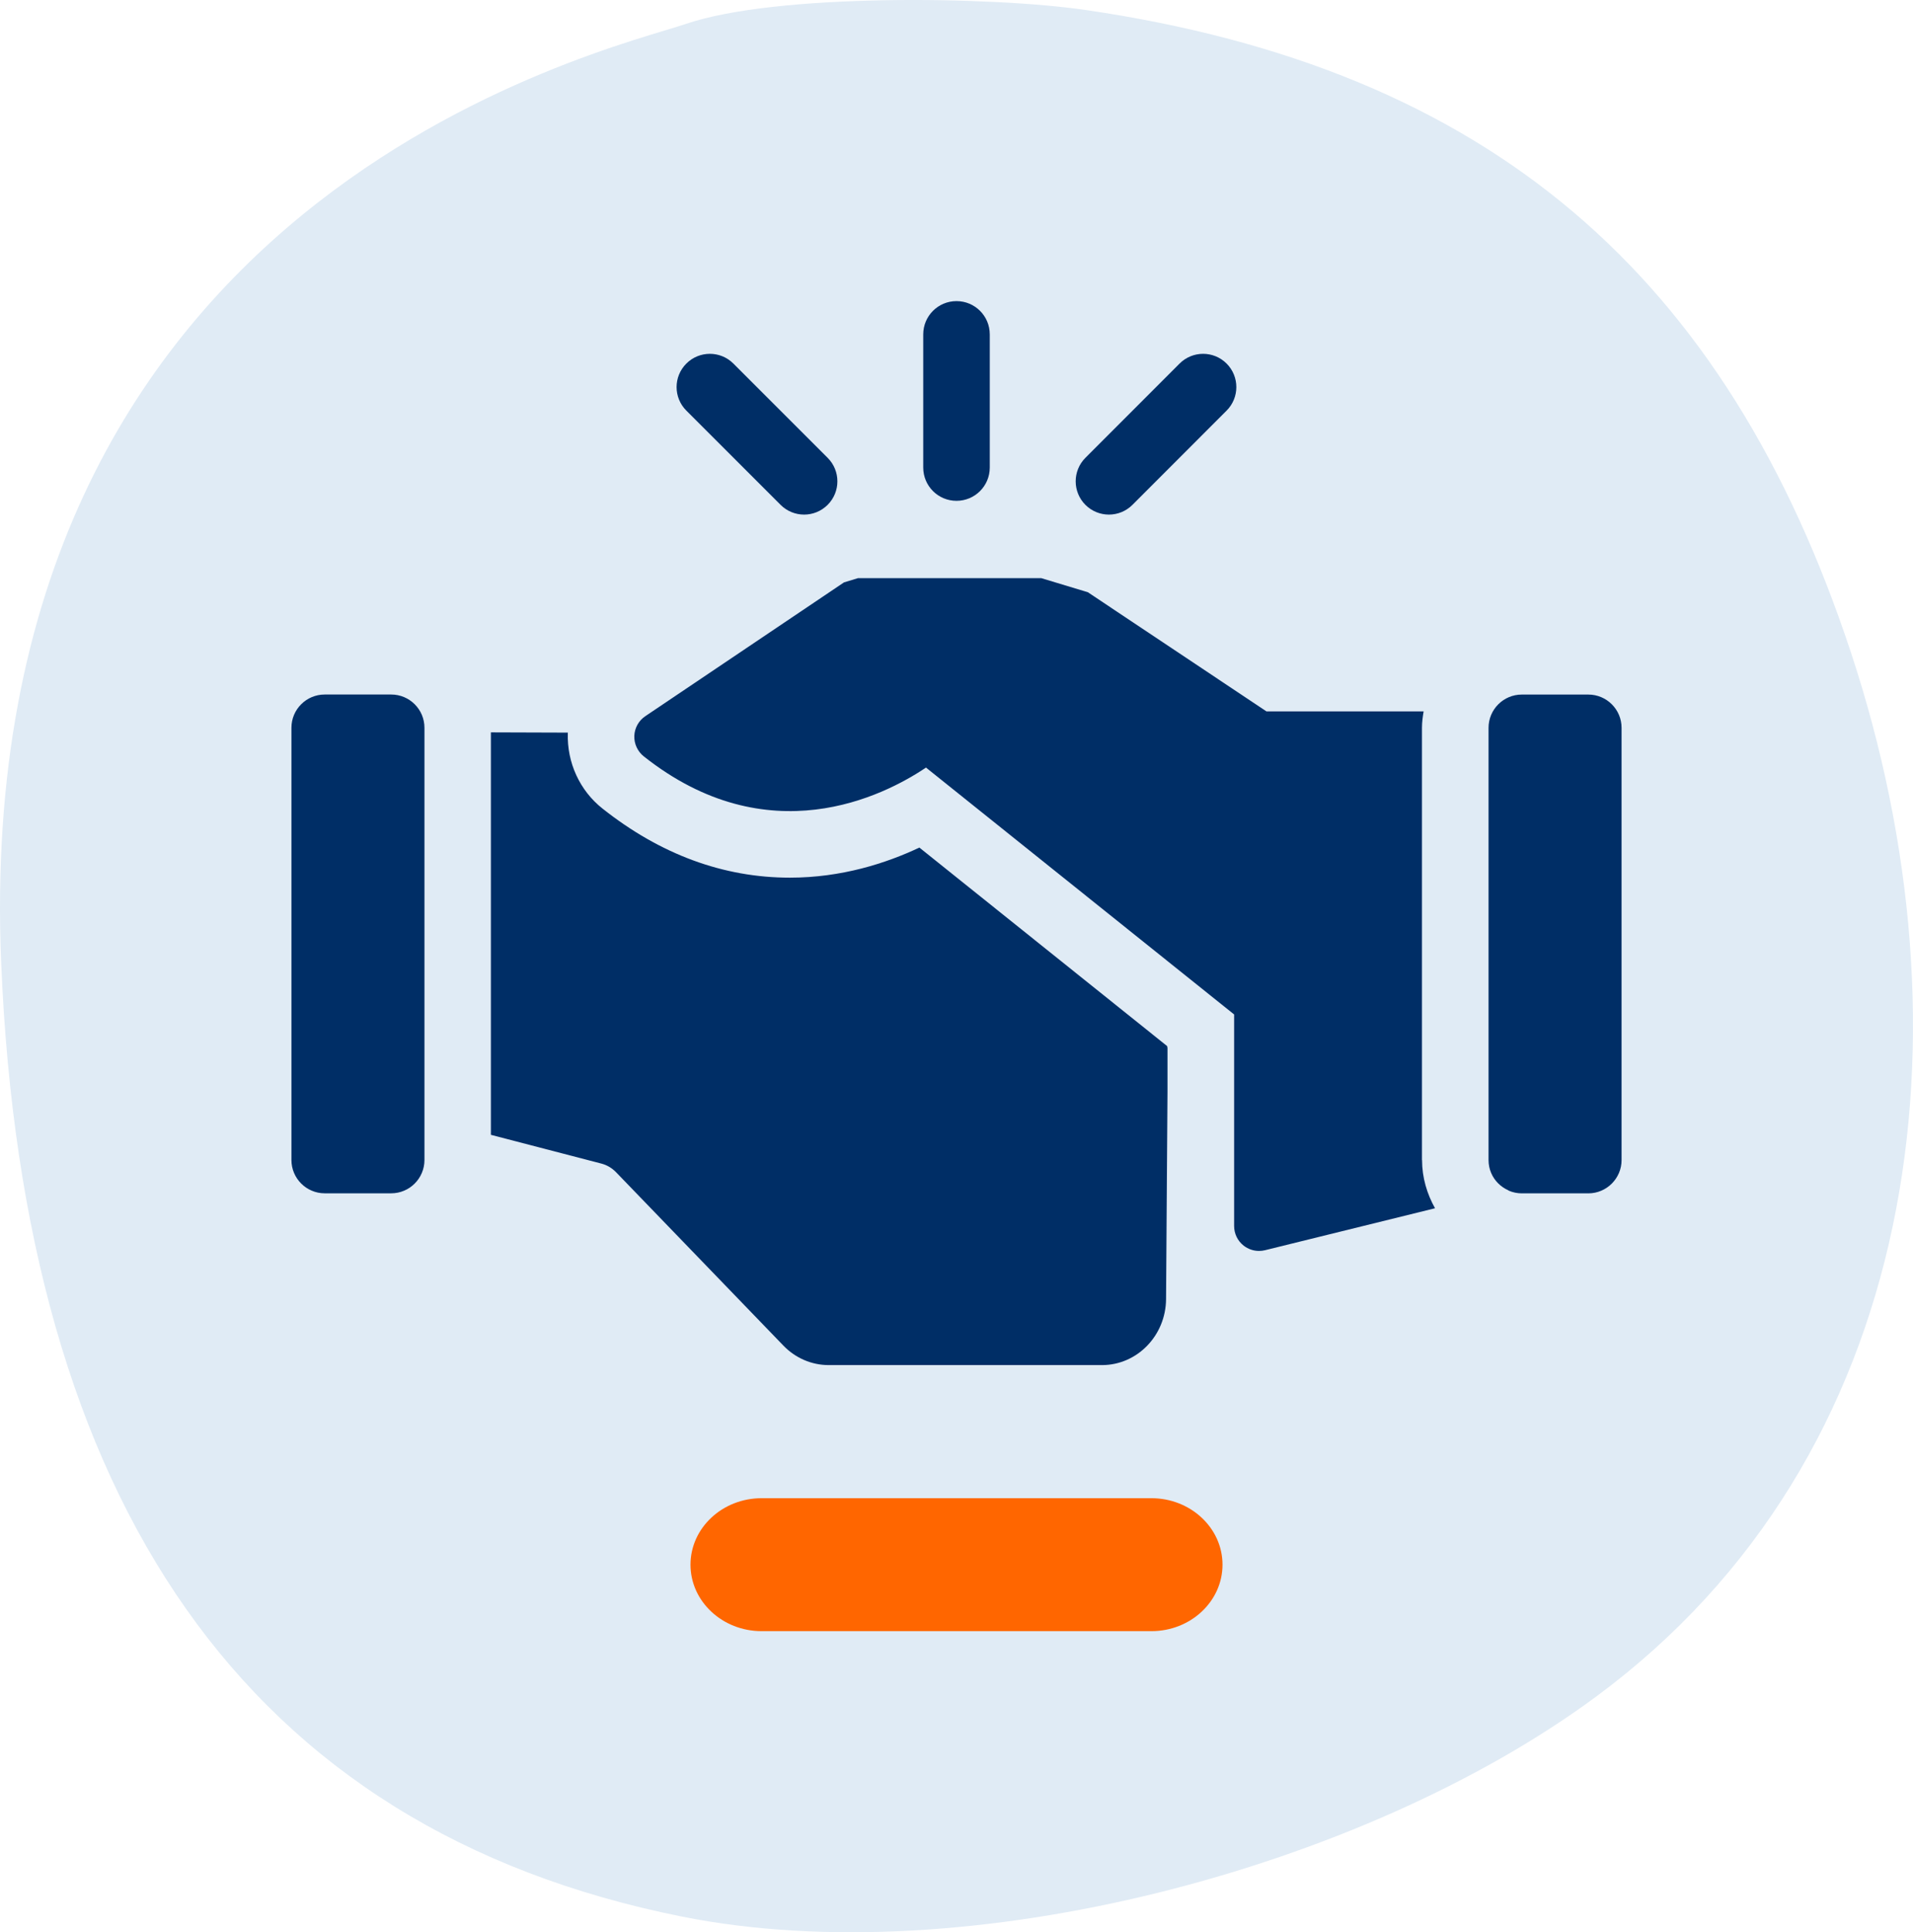 <?xml version="1.0" encoding="UTF-8"?>
<svg id="Ebene_2" data-name="Ebene 2" xmlns="http://www.w3.org/2000/svg" xmlns:xlink="http://www.w3.org/1999/xlink" viewBox="0 0 451.42 456">
  <defs>
    <style>
      .cls-1 {
        fill: none;
      }

      .cls-1, .cls-2, .cls-3, .cls-4 {
        stroke-width: 0px;
      }

      .cls-2 {
        fill: #e0ebf5;
      }

      .cls-5 {
        clip-path: url(#clippath);
      }

      .cls-3 {
        fill: #002e66;
      }

      .cls-4 {
        fill: #f60;
      }
    </style>
    <clipPath id="clippath">
      <rect class="cls-1" width="451.42" height="456"/>
    </clipPath>
  </defs>
  <g id="Ebene_1-2" data-name="Ebene 1">
    <g class="cls-5">
      <path class="cls-2" d="M161.8,5.66c21.33-7.28,72.14-6.56,94.46-3.29,95.05,13.91,151.07,62.33,180.55,151.72,29.48,89.39,16.72,189.53-60.21,246.33-55,40.61-148.37,65.35-215.66,51.88C57.8,431.67,5.62,354.35.28,227.36-7.35,45.81,143.31,11.97,161.8,5.66"/>
      <path class="cls-3" d="M195.3,119.14c3.07-3.07,3.07-8.03,0-11.1l-22.24-22.24c-3.07-3.07-8.03-3.07-11.1,0s-3.07,8.03,0,11.1l22.24,22.24c1.53,1.53,3.54,2.3,5.55,2.3s4.02-.77,5.55-2.3M267.23,119.14l22.22-22.24c3.06-3.07,3.06-8.03,0-11.1-3.07-3.07-8.03-3.07-11.1,0l-22.22,22.24c-3.06,3.07-3.06,8.03,0,11.1,1.53,1.53,3.54,2.3,5.55,2.3s4.01-.77,5.55-2.3M233.56,110.34v-31.43c0-4.34-3.51-7.85-7.85-7.85s-7.85,3.51-7.85,7.85v31.43c0,4.34,3.51,7.85,7.85,7.85s7.85-3.51,7.85-7.85M100.16,171.75c0-4.33-3.51-7.85-7.85-7.85h-15.69c-4.33,0-7.85,3.51-7.85,7.85v102.01c0,1.08.22,2.12.62,3.05.79,1.88,2.3,3.38,4.18,4.18.94.4,1.97.62,3.05.62h15.69c1.08,0,2.12-.22,3.05-.62,1.88-.79,3.38-2.3,4.18-4.18.4-.94.62-1.97.62-3.05v-102.01ZM275.43,246.88l-58.48-46.86c-7.86,3.71-18.38,7.1-30.56,7.1-15.69,0-30.57-5.49-44.22-16.31-5.35-4.23-8.4-10.83-8.18-17.79,0-.05.02-.09.02-.13l-18.17-.06v94.98l26.05,6.78c1.33.34,2.54,1.06,3.5,2.06l39.48,40.91c2.84,2.94,6.68,4.59,10.69,4.59h64.47c8.31,0,15.07-6.96,15.13-15.58l.34-48.97v-10.27c0-.16-.08-.3-.09-.46M99.55,276.82c-.79,1.88-2.3,3.38-4.18,4.18,1.88-.79,3.38-2.3,4.18-4.18M73.57,280.99c-1.88-.79-3.38-2.3-4.18-4.18.79,1.88,2.3,3.38,4.18,4.18M374.8,163.91h-15.69c-4.33,0-7.85,3.51-7.85,7.85v102.01c0,1.08.22,2.12.62,3.05.77,1.82,2.22,3.26,4.02,4.07.06.03.1.08.16.11.94.4,1.97.62,3.05.62h15.69c1.08,0,2.12-.22,3.05-.62,1.88-.79,3.38-2.3,4.18-4.18.4-.94.62-1.97.62-3.05v-102.01c0-4.33-3.51-7.85-7.85-7.85M335.57,273.76c0,4.15,1.17,7.99,3.06,11.38l-40.12,9.9c-.46.11-.93.17-1.41.17-1.3,0-2.57-.43-3.63-1.25-1.43-1.12-2.25-2.83-2.25-4.64v-49.92l-72.71-58.26c-10.01,6.74-37.29,20.57-66.59-2.64-1.47-1.17-2.3-2.96-2.24-4.84.08-1.88,1.04-3.6,2.6-4.65l46.88-31.57c1.12-.34,2.17-.66,3.29-1h43.28c3.74,1.13,7.24,2.19,10.97,3.32l42.15,28.12h37.09c-.21,1.26-.39,2.54-.39,3.85v102.01Z"/>
      <path class="cls-4" d="M271.69,384.94h-91.96c-9.27,0-16.79-7.03-16.79-15.69s7.52-15.69,16.79-15.69h91.96c9.27,0,16.79,7.03,16.79,15.69s-7.52,15.69-16.79,15.69"/>
    </g>
  </g>
</svg>